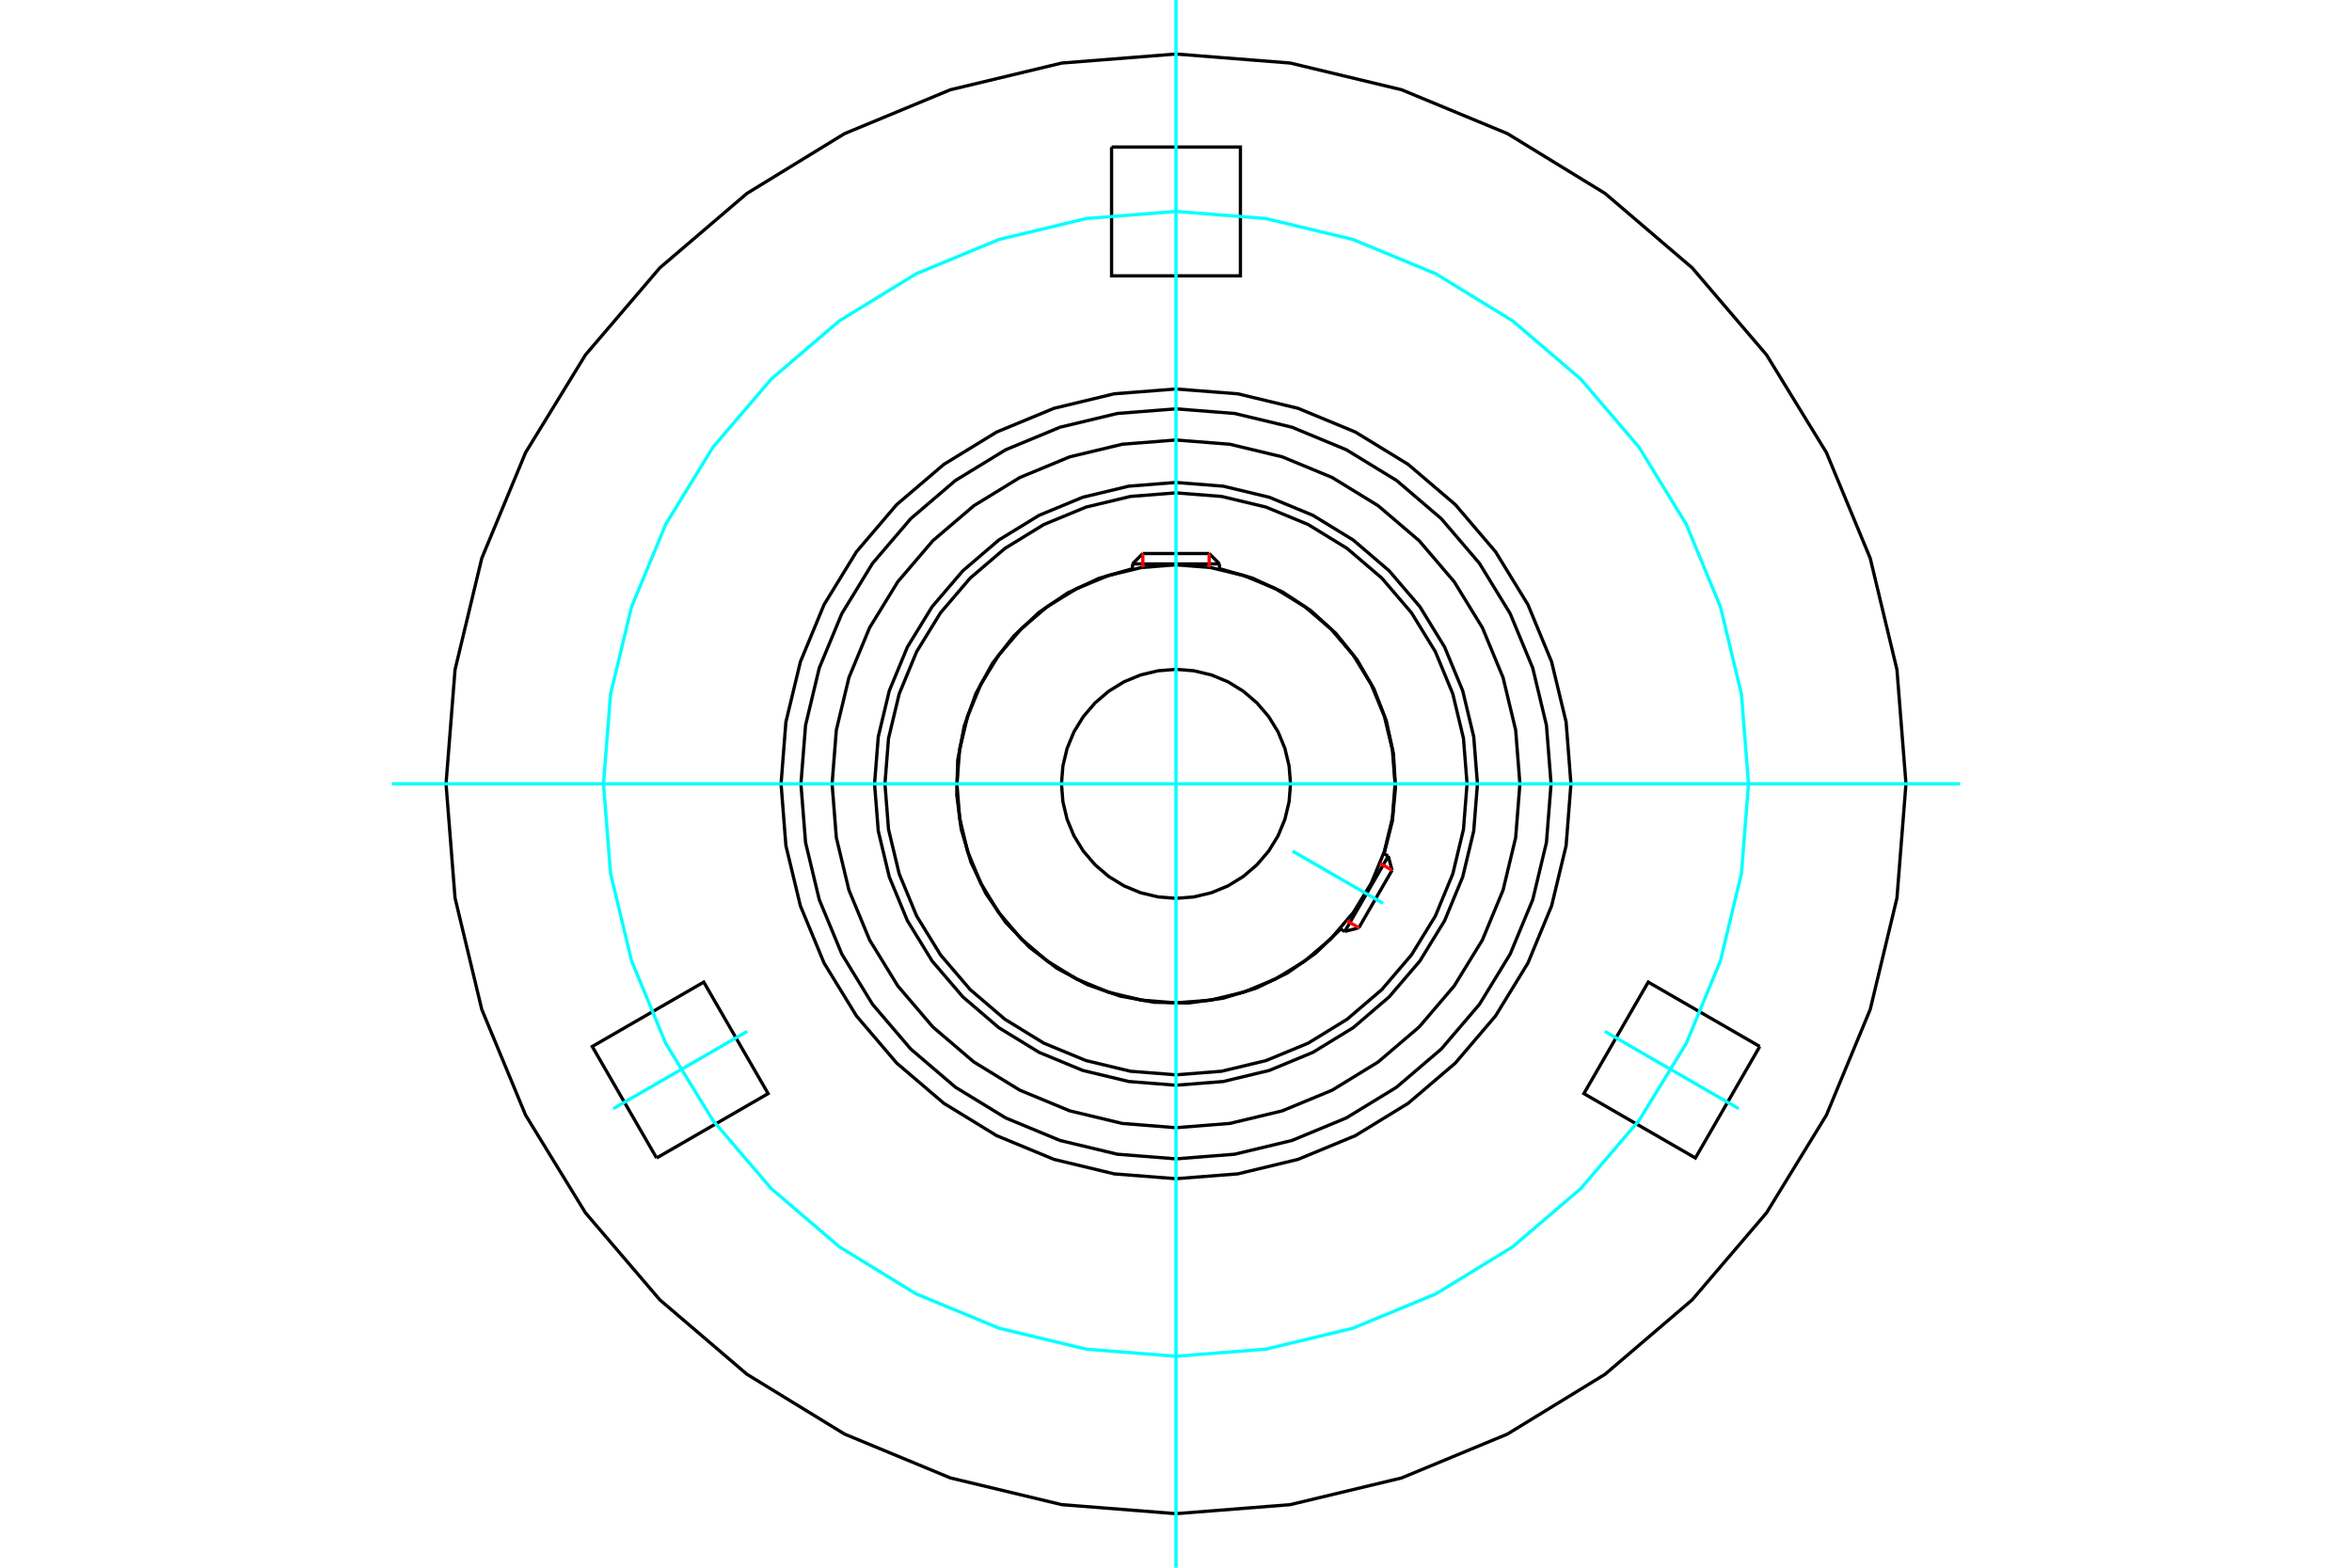 <?xml version="1.0" standalone="no"?>
<!DOCTYPE svg PUBLIC "-//W3C//DTD SVG 1.1//EN"
	"http://www.w3.org/Graphics/SVG/1.1/DTD/svg11.dtd">
<svg xmlns="http://www.w3.org/2000/svg" height="100%" width="100%" viewBox="0 0 36000 24000">
	<rect x="-1800" y="-1200" width="39600" height="26400" style="fill:#FFF"/>
	<g style="fill:none; fill-rule:evenodd" transform="matrix(1 0 0 1 0 0)">
		<g style="fill:none; stroke:#000; stroke-width:50; shape-rendering:geometricPrecision">
			<polyline points="22614,12000 22557,11278 22388,10574 22111,9905 21733,9288 21262,8738 20712,8267 20095,7889 19426,7612 18722,7443 18000,7386 17278,7443 16574,7612 15905,7889 15288,8267 14738,8738 14267,9288 13889,9905 13612,10574 13443,11278 13386,12000 13443,12722 13612,13426 13889,14095 14267,14712 14738,15262 15288,15733 15905,16111 16574,16388 17278,16557 18000,16614 18722,16557 19426,16388 20095,16111 20712,15733 21262,15262 21733,14712 22111,14095 22388,13426 22557,12722 22614,12000"/>
			<polyline points="21185,13070 21312,12568 21360,12053 21328,11537 21218,11031 21031,10549 20772,10101 20448,9698 20065,9349 19634,9064 19164,8848 18666,8706"/>
			<polyline points="17334,8706 16824,8852 16344,9076 15905,9373 15518,9735 15192,10153 14937,10618 14758,11117 14659,11638 14644,12168 14712,12693 14862,13202 15090,13680 15390,14117 15756,14501 16177,14823 16643,15074 17144,15249 17665,15344 18195,15355 18720,15282 19228,15128 19704,14896 20138,14592 20519,14224"/>
			<polyline points="22455,12000 22400,11303 22237,10623 21970,9977 21604,9381 21150,8850 20619,8396 20023,8030 19377,7763 18697,7600 18000,7545 17303,7600 16623,7763 15977,8030 15381,8396 14850,8850 14396,9381 14030,9977 13763,10623 13600,11303 13545,12000 13600,12697 13763,13377 14030,14023 14396,14619 14850,15150 15381,15604 15977,15970 16623,16237 17303,16400 18000,16455 18697,16400 19377,16237 20023,15970 20619,15604 21150,15150 21604,14619 21970,14023 22237,13377 22400,12697 22455,12000"/>
			<polyline points="21353,12000 21312,11475 21189,10964 20988,10478 20713,10029 20371,9629 19971,9287 19522,9012 19036,8811 18525,8688 18000,8647 17475,8688 16964,8811 16478,9012 16029,9287 15629,9629 15287,10029 15012,10478 14811,10964 14688,11475 14647,12000 14688,12525 14811,13036 15012,13522 15287,13971 15629,14371 16029,14713 16478,14988 16964,15189 17475,15312 18000,15353 18525,15312 19036,15189 19522,14988 19971,14713 20371,14371 20713,13971 20988,13522 21189,13036 21312,12525 21353,12000"/>
			<polyline points="19753,12000 19731,11726 19667,11458 19562,11204 19418,10970 19239,10761 19030,10582 18796,10438 18542,10333 18274,10269 18000,10247 17726,10269 17458,10333 17204,10438 16970,10582 16761,10761 16582,10970 16438,11204 16333,11458 16269,11726 16247,12000 16269,12274 16333,12542 16438,12796 16582,13030 16761,13239 16970,13418 17204,13562 17458,13667 17726,13731 18000,13753 18274,13731 18542,13667 18796,13562 19030,13418 19239,13239 19418,13030 19562,12796 19667,12542 19731,12274 19753,12000"/>
			<line x1="20583" y1="14260" x2="21249" y2="13107"/>
			<line x1="21307" y1="13323" x2="20799" y2="14203"/>
			<line x1="18666" y1="8633" x2="17334" y2="8633"/>
			<line x1="17492" y1="8474" x2="18508" y2="8474"/>
			<line x1="21307" y1="13323" x2="21249" y2="13107"/>
			<line x1="20583" y1="14260" x2="20799" y2="14203"/>
			<line x1="21249" y1="13107" x2="21179" y2="13067"/>
			<line x1="20513" y1="14220" x2="20583" y2="14260"/>
			<line x1="17492" y1="8474" x2="17334" y2="8633"/>
			<line x1="18666" y1="8633" x2="18508" y2="8474"/>
			<line x1="17334" y1="8633" x2="17334" y2="8713"/>
			<line x1="18666" y1="8713" x2="18666" y2="8633"/>
			<polyline points="23264,12000 23199,11177 23006,10373 22690,9610 22258,8906 21722,8278 21094,7742 20390,7310 19627,6994 18823,6801 18000,6736 17177,6801 16373,6994 15610,7310 14906,7742 14278,8278 13742,8906 13310,9610 12994,10373 12801,11177 12736,12000 12801,12823 12994,13627 13310,14390 13742,15094 14278,15722 14906,16258 15610,16690 16373,17006 17177,17199 18000,17264 18823,17199 19627,17006 20390,16690 21094,16258 21722,15722 22258,15094 22690,14390 23006,13627 23199,12823 23264,12000"/>
			<polyline points="26935,16021 25950,17728 24243,16742 25228,15035 26935,16021"/>
			<polyline points="10050,17728 9065,16021 10772,15035 11757,16742 10050,17728"/>
			<polyline points="17014,2251 18986,2251 18986,4223 17014,4223 17014,2251"/>
			<polyline points="23741,12000 23670,11102 23460,10226 23115,9394 22645,8625 22060,7940 21375,7355 20606,6885 19774,6540 18898,6330 18000,6259 17102,6330 16226,6540 15394,6885 14625,7355 13940,7940 13355,8625 12885,9394 12540,10226 12330,11102 12259,12000 12330,12898 12540,13774 12885,14606 13355,15375 13940,16060 14625,16645 15394,17115 16226,17460 17102,17670 18000,17741 18898,17670 19774,17460 20606,17115 21375,16645 22060,16060 22645,15375 23115,14606 23460,13774 23670,12898 23741,12000"/>
			<polyline points="24045,12000 23971,11054 23749,10132 23386,9255 22891,8447 22275,7725 21553,7109 20745,6614 19868,6251 18946,6029 18000,5955 17054,6029 16132,6251 15255,6614 14447,7109 13725,7725 13109,8447 12614,9255 12251,10132 12029,11054 11955,12000 12029,12946 12251,13868 12614,14745 13109,15553 13725,16275 14447,16891 15255,17386 16132,17749 17054,17971 18000,18045 18946,17971 19868,17749 20745,17386 21553,16891 22275,16275 22891,15553 23386,14745 23749,13868 23971,12946 24045,12000"/>
			<polyline points="29173,12000 29035,10252 28626,8547 27955,6928 27039,5433 25900,4100 24567,2961 23072,2045 21453,1374 19748,965 18000,827 16252,965 14547,1374 12928,2045 11433,2961 10100,4100 8961,5433 8045,6928 7374,8547 6965,10252 6827,12000 6965,13748 7374,15453 8045,17072 8961,18567 10100,19900 11433,21039 12928,21955 14547,22626 16252,23035 18000,23173 19748,23035 21453,22626 23072,21955 24567,21039 25900,19900 27039,18567 27955,17072 28626,15453 29035,13748 29173,12000"/>
		</g>
		<g style="fill:none; stroke:#0FF; stroke-width:50; shape-rendering:geometricPrecision">
			<line x1="18000" y1="24000" x2="18000" y2="0"/>
			<line x1="6000" y1="12000" x2="30000" y2="12000"/>
			<line x1="19784" y1="13030" x2="21169" y2="13829"/>
		</g>
		<g style="fill:none; stroke:#0FF; stroke-width:50; shape-rendering:geometricPrecision">
			<polyline points="26763,12000 26655,10629 26334,9292 25808,8022 25089,6849 24196,5804 23151,4911 21978,4192 20708,3666 19371,3345 18000,3237 16629,3345 15292,3666 14022,4192 12849,4911 11804,5804 10911,6849 10192,8022 9666,9292 9345,10629 9237,12000 9345,13371 9666,14708 10192,15978 10911,17151 11804,18196 12849,19089 14022,19808 15292,20334 16629,20655 18000,20763 19371,20655 20708,20334 21978,19808 23151,19089 24196,18196 25089,17151 25808,15978 26334,14708 26655,13371 26763,12000"/>
		</g>
		<g style="fill:none; stroke:#0FF; stroke-width:50; shape-rendering:geometricPrecision">
			<line x1="11435" y1="15790" x2="9387" y2="16973"/>
		</g>
		<g style="fill:none; stroke:#0FF; stroke-width:50; shape-rendering:geometricPrecision">
			<line x1="24565" y1="15790" x2="26613" y2="16973"/>
		</g>
		<g style="fill:none; stroke:#F00; stroke-width:50; shape-rendering:geometricPrecision">
			<line x1="21307" y1="13323" x2="21125" y2="13218"/>
			<line x1="20617" y1="14097" x2="20799" y2="14203"/>
		</g>
		<g style="fill:none; stroke:#F00; stroke-width:50; shape-rendering:geometricPrecision">
			<line x1="17492" y1="8474" x2="17492" y2="8685"/>
			<line x1="18508" y1="8685" x2="18508" y2="8474"/>
		</g>
	</g>
</svg>
